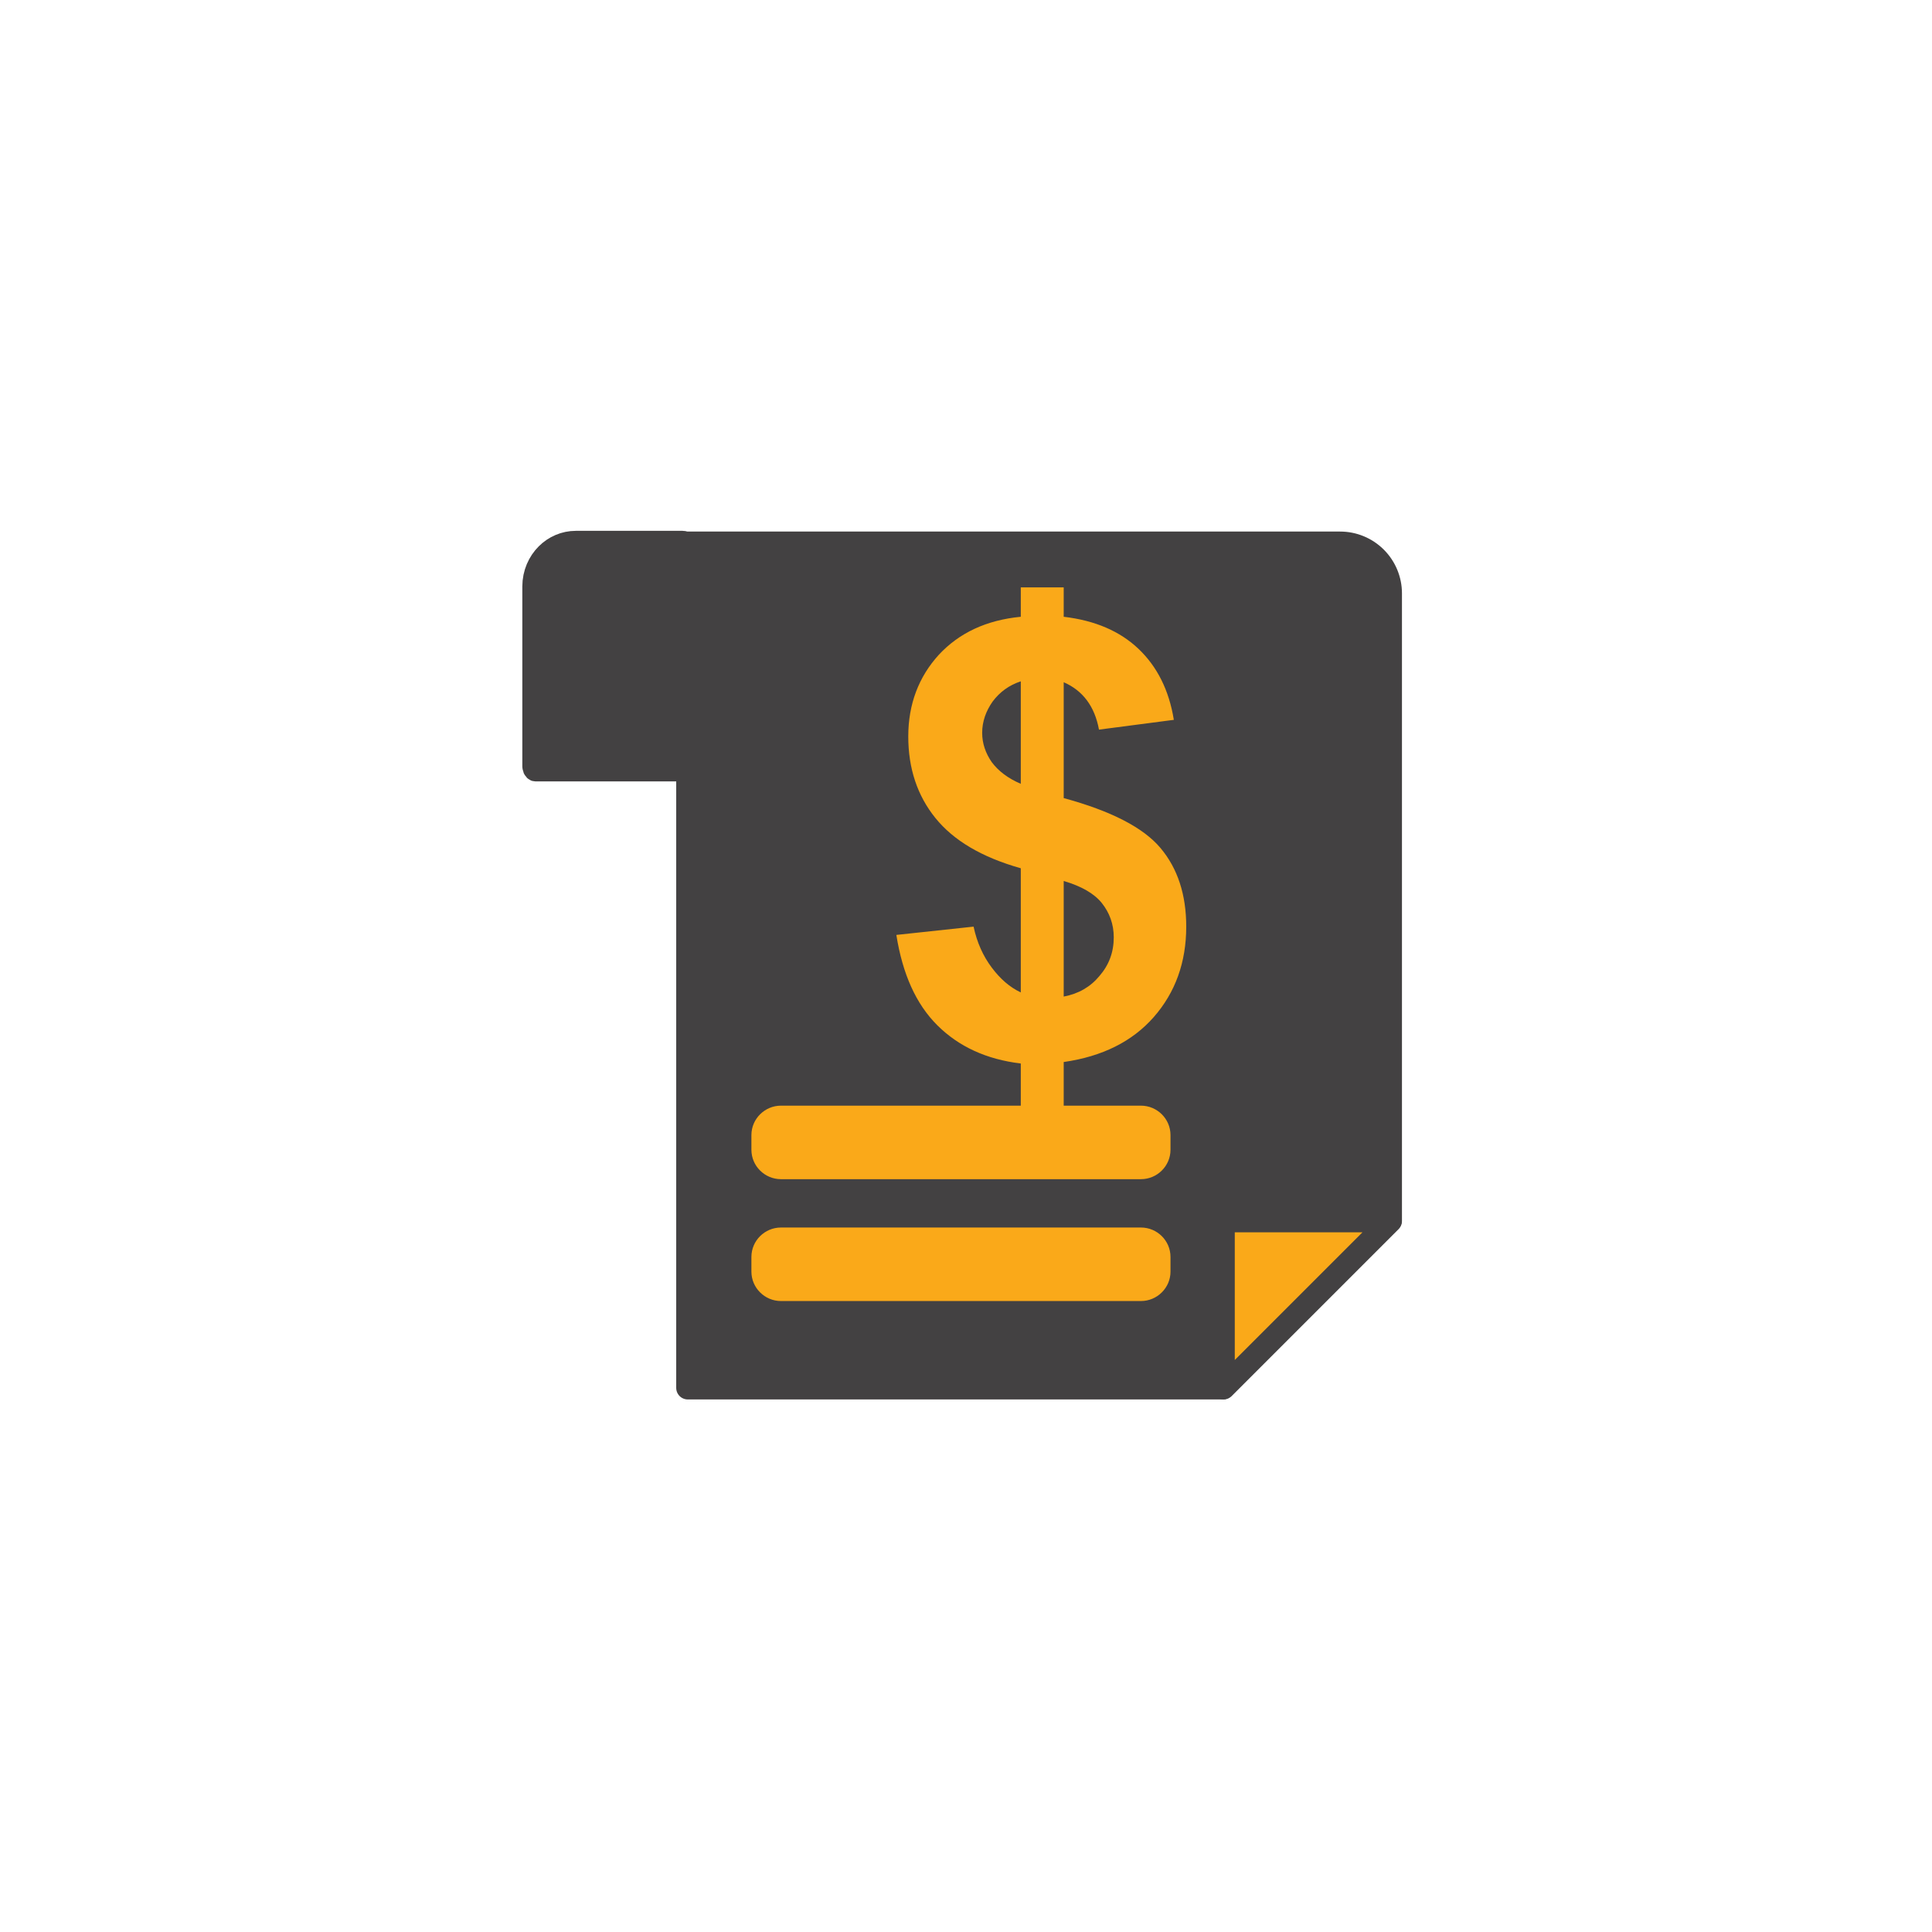 <?xml version="1.0" encoding="UTF-8" standalone="no"?>
<!DOCTYPE svg PUBLIC "-//W3C//DTD SVG 1.1//EN" "http://www.w3.org/Graphics/SVG/1.1/DTD/svg11.dtd">
<svg width="100%" height="100%" viewBox="0 0 100 100" version="1.1" xmlns="http://www.w3.org/2000/svg" xmlns:xlink="http://www.w3.org/1999/xlink" xml:space="preserve" xmlns:serif="http://www.serif.com/" style="fill-rule:evenodd;clip-rule:evenodd;stroke-linecap:round;stroke-linejoin:round;stroke-miterlimit:1.5;">
    <g transform="matrix(1,0,0,1,-801.294,-1343.49)">
        <g id="Artboard1" transform="matrix(1,0,0,1,801.294,1343.49)">
            <rect x="0" y="0" width="100" height="100" style="fill:none;"/>
            <g transform="matrix(0.199,0,0,0.199,-219.282,24.506)">
                <g transform="matrix(4.594,0,0,4.594,-796.853,-1379.82)">
                    <path d="M482.583,352.125L492.036,342.671L492.036,307.143C492.036,306.388 491.736,305.665 491.203,305.131C490.669,304.597 489.945,304.297 489.191,304.297L448.043,304.297C448.043,304.297 449.411,304.297 449.411,304.297C450.976,304.297 452.246,305.561 452.256,307.123L452.256,314.218L452.256,314.221L452.256,352.125L482.583,352.125Z" style="fill:rgb(67,65,66);stroke:rgb(67,65,66);stroke-width:1.31px;"/>
                </g>
                <g transform="matrix(-5.442,-6.66436e-16,6.66436e-16,-5.442,4088.13,2101.11)">
                    <path d="M490.268,350.244C490.268,350.278 490.255,350.31 490.231,350.334C490.207,350.358 490.174,350.372 490.14,350.372L482.287,350.372L490.268,342.391L490.268,350.244Z" style="fill:rgb(250,169,25);stroke:rgb(67,65,66);stroke-width:1.1px;"/>
                </g>
                <g transform="matrix(0.963,0,0,1.156,863.62,-422.853)">
                    <path d="M433.34,382.799C433.34,382.092 432.652,381.52 431.803,381.52C427.206,381.52 413.242,381.52 403.003,381.52C396.569,381.52 391.352,385.865 391.352,391.224C391.352,404.635 391.352,427.642 391.352,431.655C391.352,431.989 391.678,432.26 392.079,432.26C397.178,432.26 427.514,432.26 432.612,432.26C433.014,432.26 433.34,431.989 433.34,431.655C433.34,426.508 433.34,390.116 433.34,382.799Z" style="fill:rgb(67,65,66);stroke:rgb(67,65,66);stroke-width:5.64px;"/>
                </g>
                <g transform="matrix(12.401,0,0,12.401,-43310.4,-2363.98)">
                    <path d="M3605.9,207.061C3605.9,206.72 3605.62,206.444 3605.28,206.444L3597.73,206.444C3597.39,206.444 3597.11,206.72 3597.11,207.061L3597.11,207.369C3597.11,207.709 3597.39,207.986 3597.73,207.986L3605.28,207.986C3605.62,207.986 3605.9,207.709 3605.9,207.369L3605.9,207.061ZM3602.76,203.888L3602.76,203.004C3602.04,202.917 3601.46,202.65 3601.01,202.203C3600.56,201.755 3600.28,201.124 3600.15,200.307L3601.77,200.133C3601.84,200.465 3601.97,200.751 3602.15,200.991C3602.33,201.231 3602.53,201.405 3602.76,201.513L3602.76,198.909C3601.94,198.677 3601.35,198.326 3600.97,197.856C3600.59,197.386 3600.4,196.815 3600.4,196.144C3600.4,195.465 3600.62,194.894 3601.04,194.432C3601.47,193.97 3602.04,193.704 3602.76,193.634L3602.76,193.018L3603.66,193.018L3603.66,193.634C3604.32,193.712 3604.84,193.937 3605.23,194.308C3605.62,194.679 3605.87,195.175 3605.97,195.796L3604.4,196.001C3604.31,195.512 3604.06,195.181 3603.66,195.007L3603.66,197.437C3604.65,197.706 3605.33,198.055 3605.69,198.484C3606.05,198.912 3606.23,199.462 3606.23,200.133C3606.23,200.883 3606,201.515 3605.55,202.029C3605.1,202.542 3604.47,202.857 3603.66,202.973L3603.66,203.888L3605.28,203.888C3605.62,203.888 3605.9,204.165 3605.9,204.505L3605.9,204.813C3605.9,205.154 3605.62,205.43 3605.28,205.43L3597.73,205.43C3597.39,205.43 3597.11,205.154 3597.11,204.813L3597.11,204.505C3597.11,204.165 3597.39,203.888 3597.73,203.888L3602.76,203.888ZM3603.66,201.6C3603.97,201.542 3604.22,201.398 3604.41,201.168C3604.61,200.938 3604.71,200.668 3604.71,200.357C3604.71,200.08 3604.62,199.84 3604.46,199.639C3604.3,199.439 3604.03,199.284 3603.66,199.176L3603.66,201.6ZM3602.76,194.988C3602.51,195.071 3602.32,195.212 3602.17,195.411C3602.03,195.61 3601.95,195.829 3601.95,196.069C3601.95,196.289 3602.02,196.493 3602.15,196.682C3602.29,196.87 3602.49,197.022 3602.76,197.138L3602.76,194.988Z" style="fill:rgb(250,169,25);fill-rule:nonzero;"/>
                </g>
            </g>
        </g>
    </g>
</svg>
